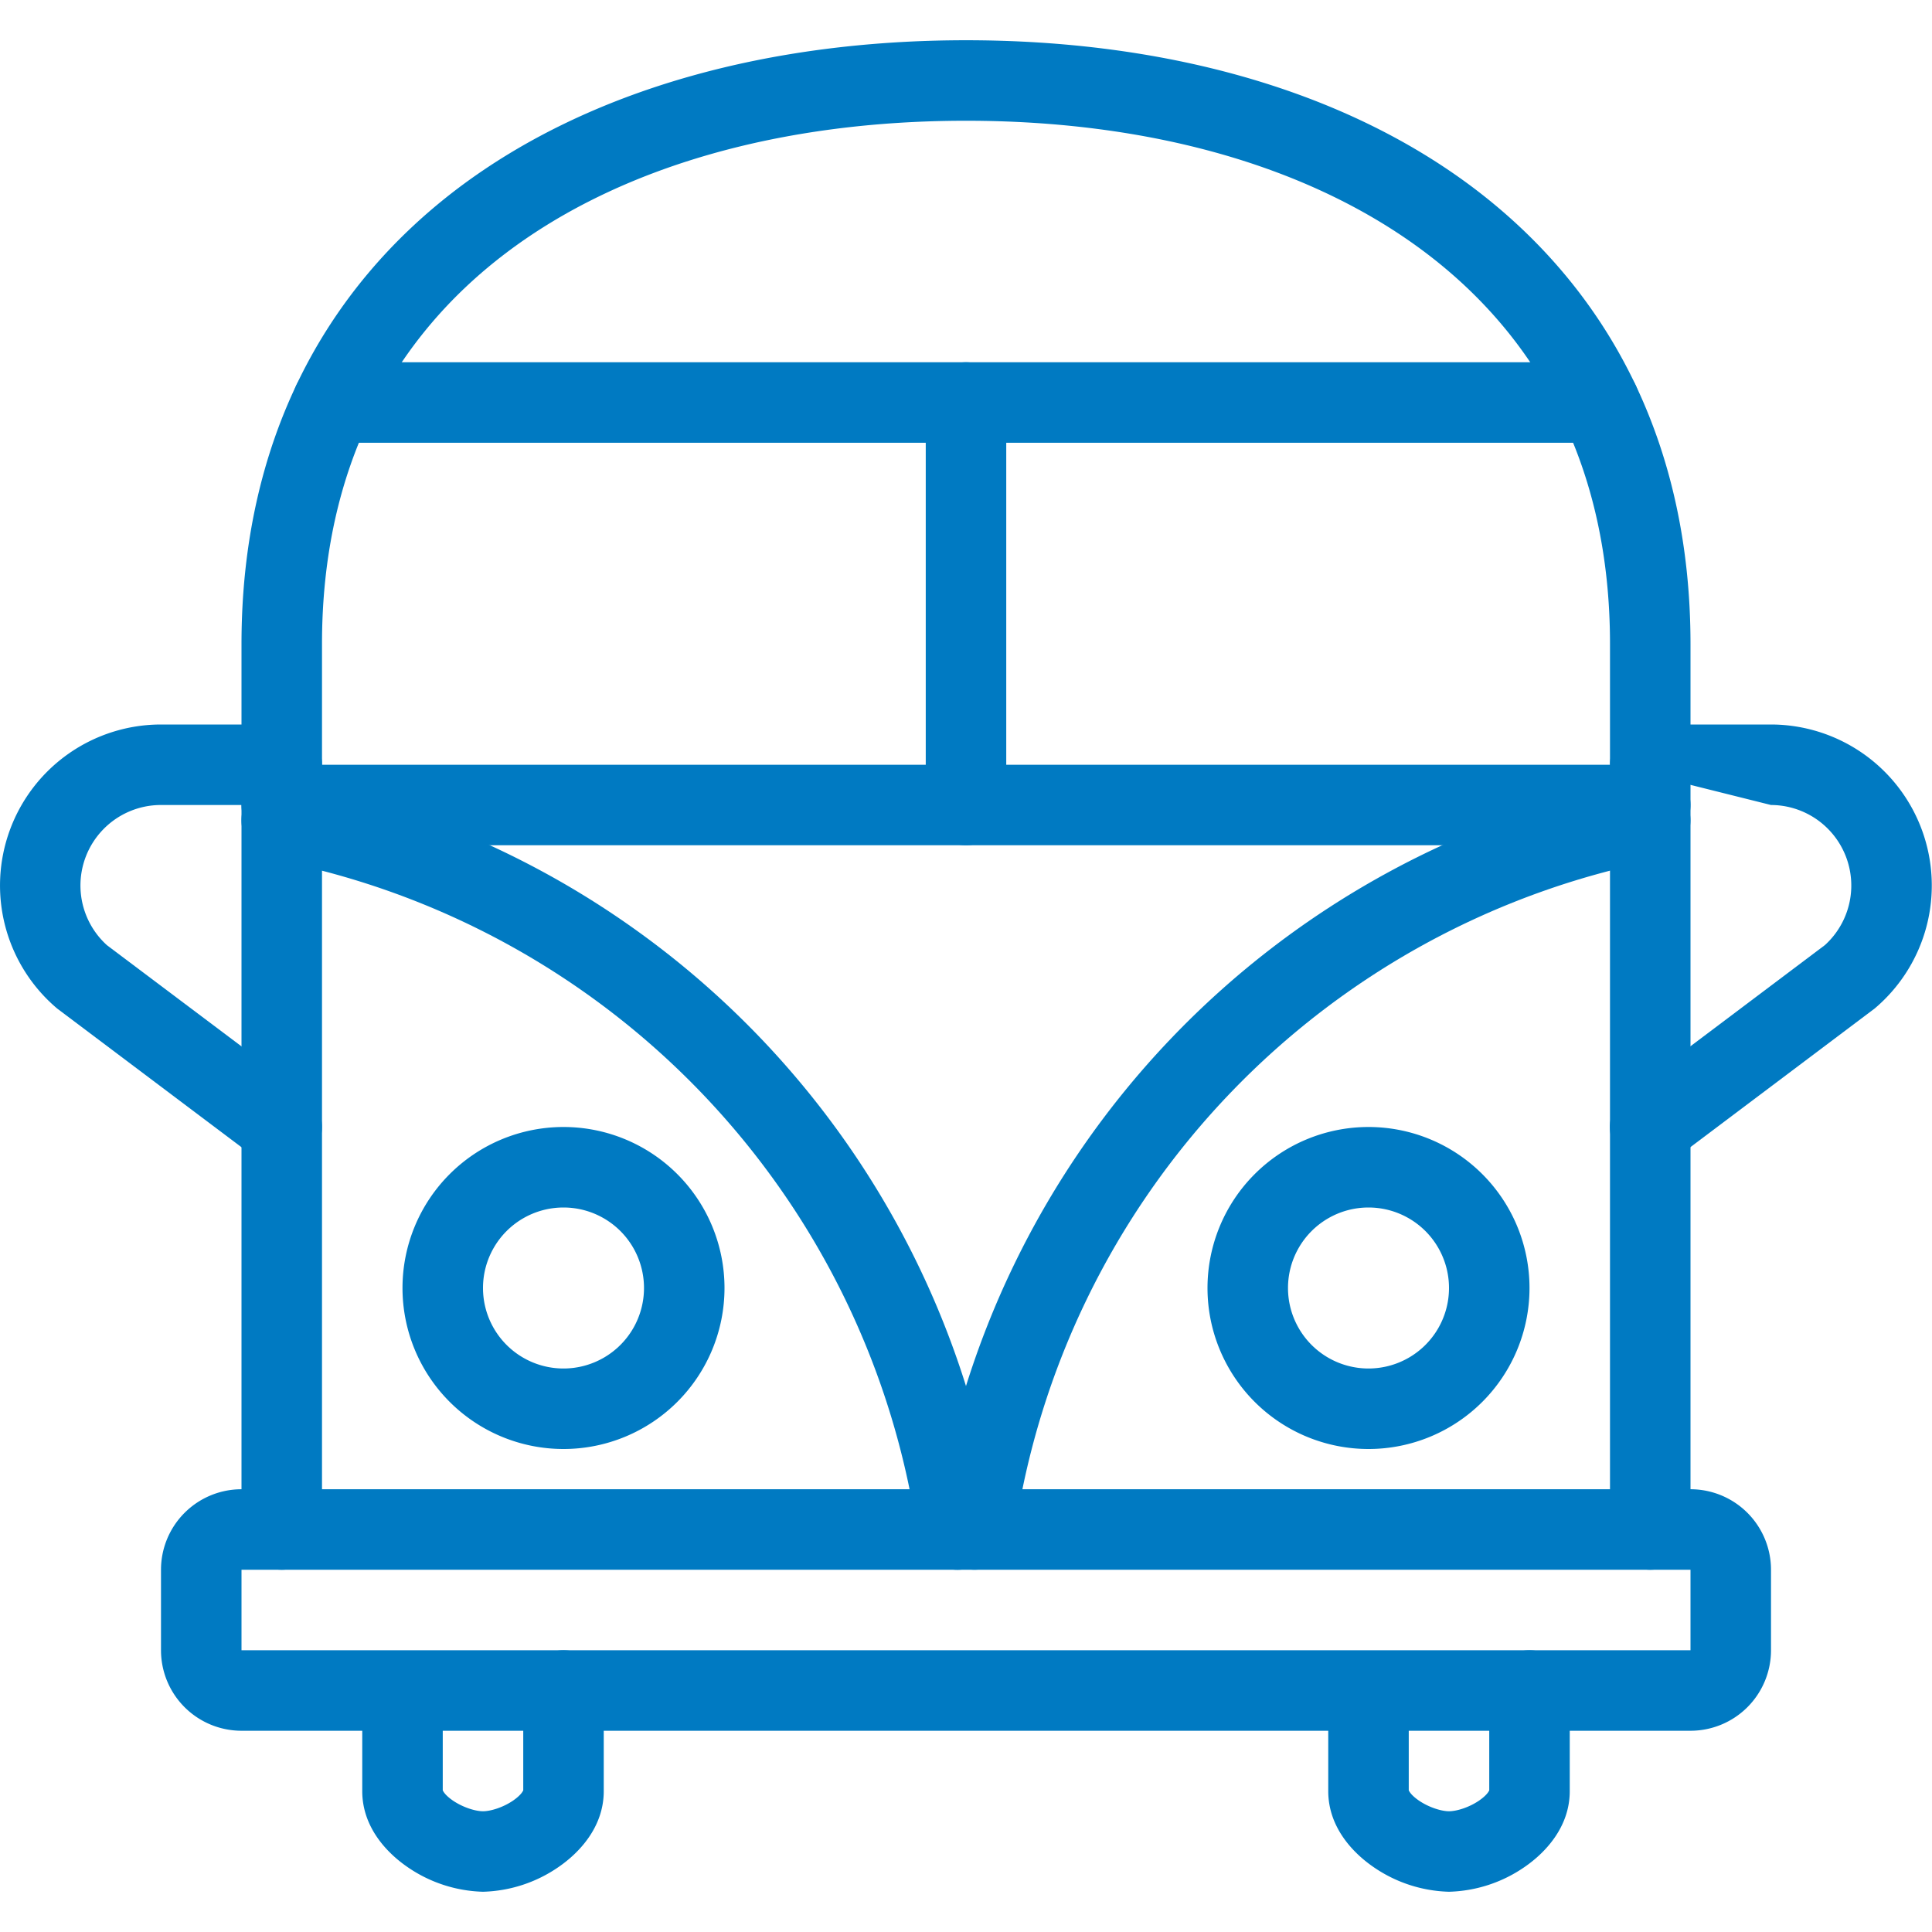 <svg xmlns:xlink="http://www.w3.org/1999/xlink" xmlns="http://www.w3.org/2000/svg" width="24" height="24" fill="currentColor" viewBox="0 0 24 24"><path fill="#007AC2" fill-rule="evenodd" d="M6.291 3.139C4.881 4.205 4 5.806 4 8v11a.5.5 0 01-1 0V8c0-2.5 1.022-4.399 2.688-5.66C7.338 1.095 9.58.5 12 .5c2.421 0 4.663.594 6.312 1.84C19.978 3.602 21 5.5 21 8v11a.5.5 0 01-1 0V8c0-2.194-.881-3.795-2.291-4.861C16.28 2.059 14.273 1.5 12 1.5c-2.273 0-4.281.56-5.709 1.639z" clip-rule="evenodd"></path><path fill="#007AC2" fill-rule="evenodd" d="M2 19.5a1 1 0 011-1h18a1 1 0 011 1v1a1 1 0 01-1 1H3a1 1 0 01-1-1v-1zm19 0H3v1h18v-1zM3.633 5a.5.5 0 01.5-.5h15.734a.5.5 0 010 1H4.133a.5.5 0 01-.5-.5z" clip-rule="evenodd"></path><path fill="#007AC2" fill-rule="evenodd" d="M12 4.5a.5.5 0 01.5.5v5a.5.5 0 01-1 0V5a.5.5 0 01.5-.5zM20.99 10.095a.5.5 0 01-.394.586 10.01 10.01 0 00-7.995 8.39.5.5 0 11-.99-.143A11.01 11.01 0 0120.404 9.7a.5.5 0 01.587.396z" clip-rule="evenodd"></path><path fill="#007AC2" fill-rule="evenodd" d="M3.01 10.094a.5.5 0 01.586-.395 11.012 11.012 0 018.793 9.23.5.5 0 11-.99.143 10.012 10.012 0 00-7.995-8.391.5.5 0 01-.395-.587z" clip-rule="evenodd"></path><path fill="#007AC2" fill-rule="evenodd" d="M7 15a1 1 0 100 2 1 1 0 000-2zm-2 1a2 2 0 114 0 2 2 0 01-4 0zM17 15a1 1 0 100 2 1 1 0 000-2zm-2 1a2 2 0 114 0 2 2 0 01-4 0zM2 9h1.5a.5.5 0 010 1H2a1 1 0 00-.671 1.742L3.8 13.6a.5.5 0 11-.602.8L.711 12.529A2 2 0 012 9z" clip-rule="evenodd"></path><path fill="#007AC2" fill-rule="evenodd" d="M3 10a.5.5 0 01.5-.5h17a.5.5 0 010 1h-17A.5.5 0 013 10z" clip-rule="evenodd"></path><path fill="#007AC2" fill-rule="evenodd" d="M20 9.5a.5.5 0 01.5-.5H22a2 2 0 011.289 3.527L20.8 14.4a.5.5 0 11-.602-.8l2.472-1.86A1 1 0 0022 10m-2-.5a.5.5 0 00.5.5zm.5.5H22zM7 20.5a.5.5 0 01.5.5v1.25c0 .449-.307.768-.562.943A1.73 1.73 0 016 23.5a1.73 1.73 0 01-.938-.307c-.255-.175-.562-.494-.562-.943v-1.232a.5.5 0 011 0v1.222c.003.005.021.055.127.128.13.088.283.132.373.132.09 0 .244-.044.373-.132.106-.073.124-.123.127-.128V21a.5.5 0 01.5-.5zM19 20.5a.5.5 0 01.5.5v1.25c0 .449-.307.768-.562.943A1.73 1.73 0 0118 23.5a1.73 1.73 0 01-.938-.307c-.255-.175-.562-.494-.562-.943v-1.232a.5.5 0 011 0v1.222c.003.005.021.055.127.128.13.088.283.132.373.132.09 0 .244-.044.373-.132.106-.073.124-.123.127-.128V21a.5.5 0 01.5-.5z" clip-rule="evenodd"></path></svg>